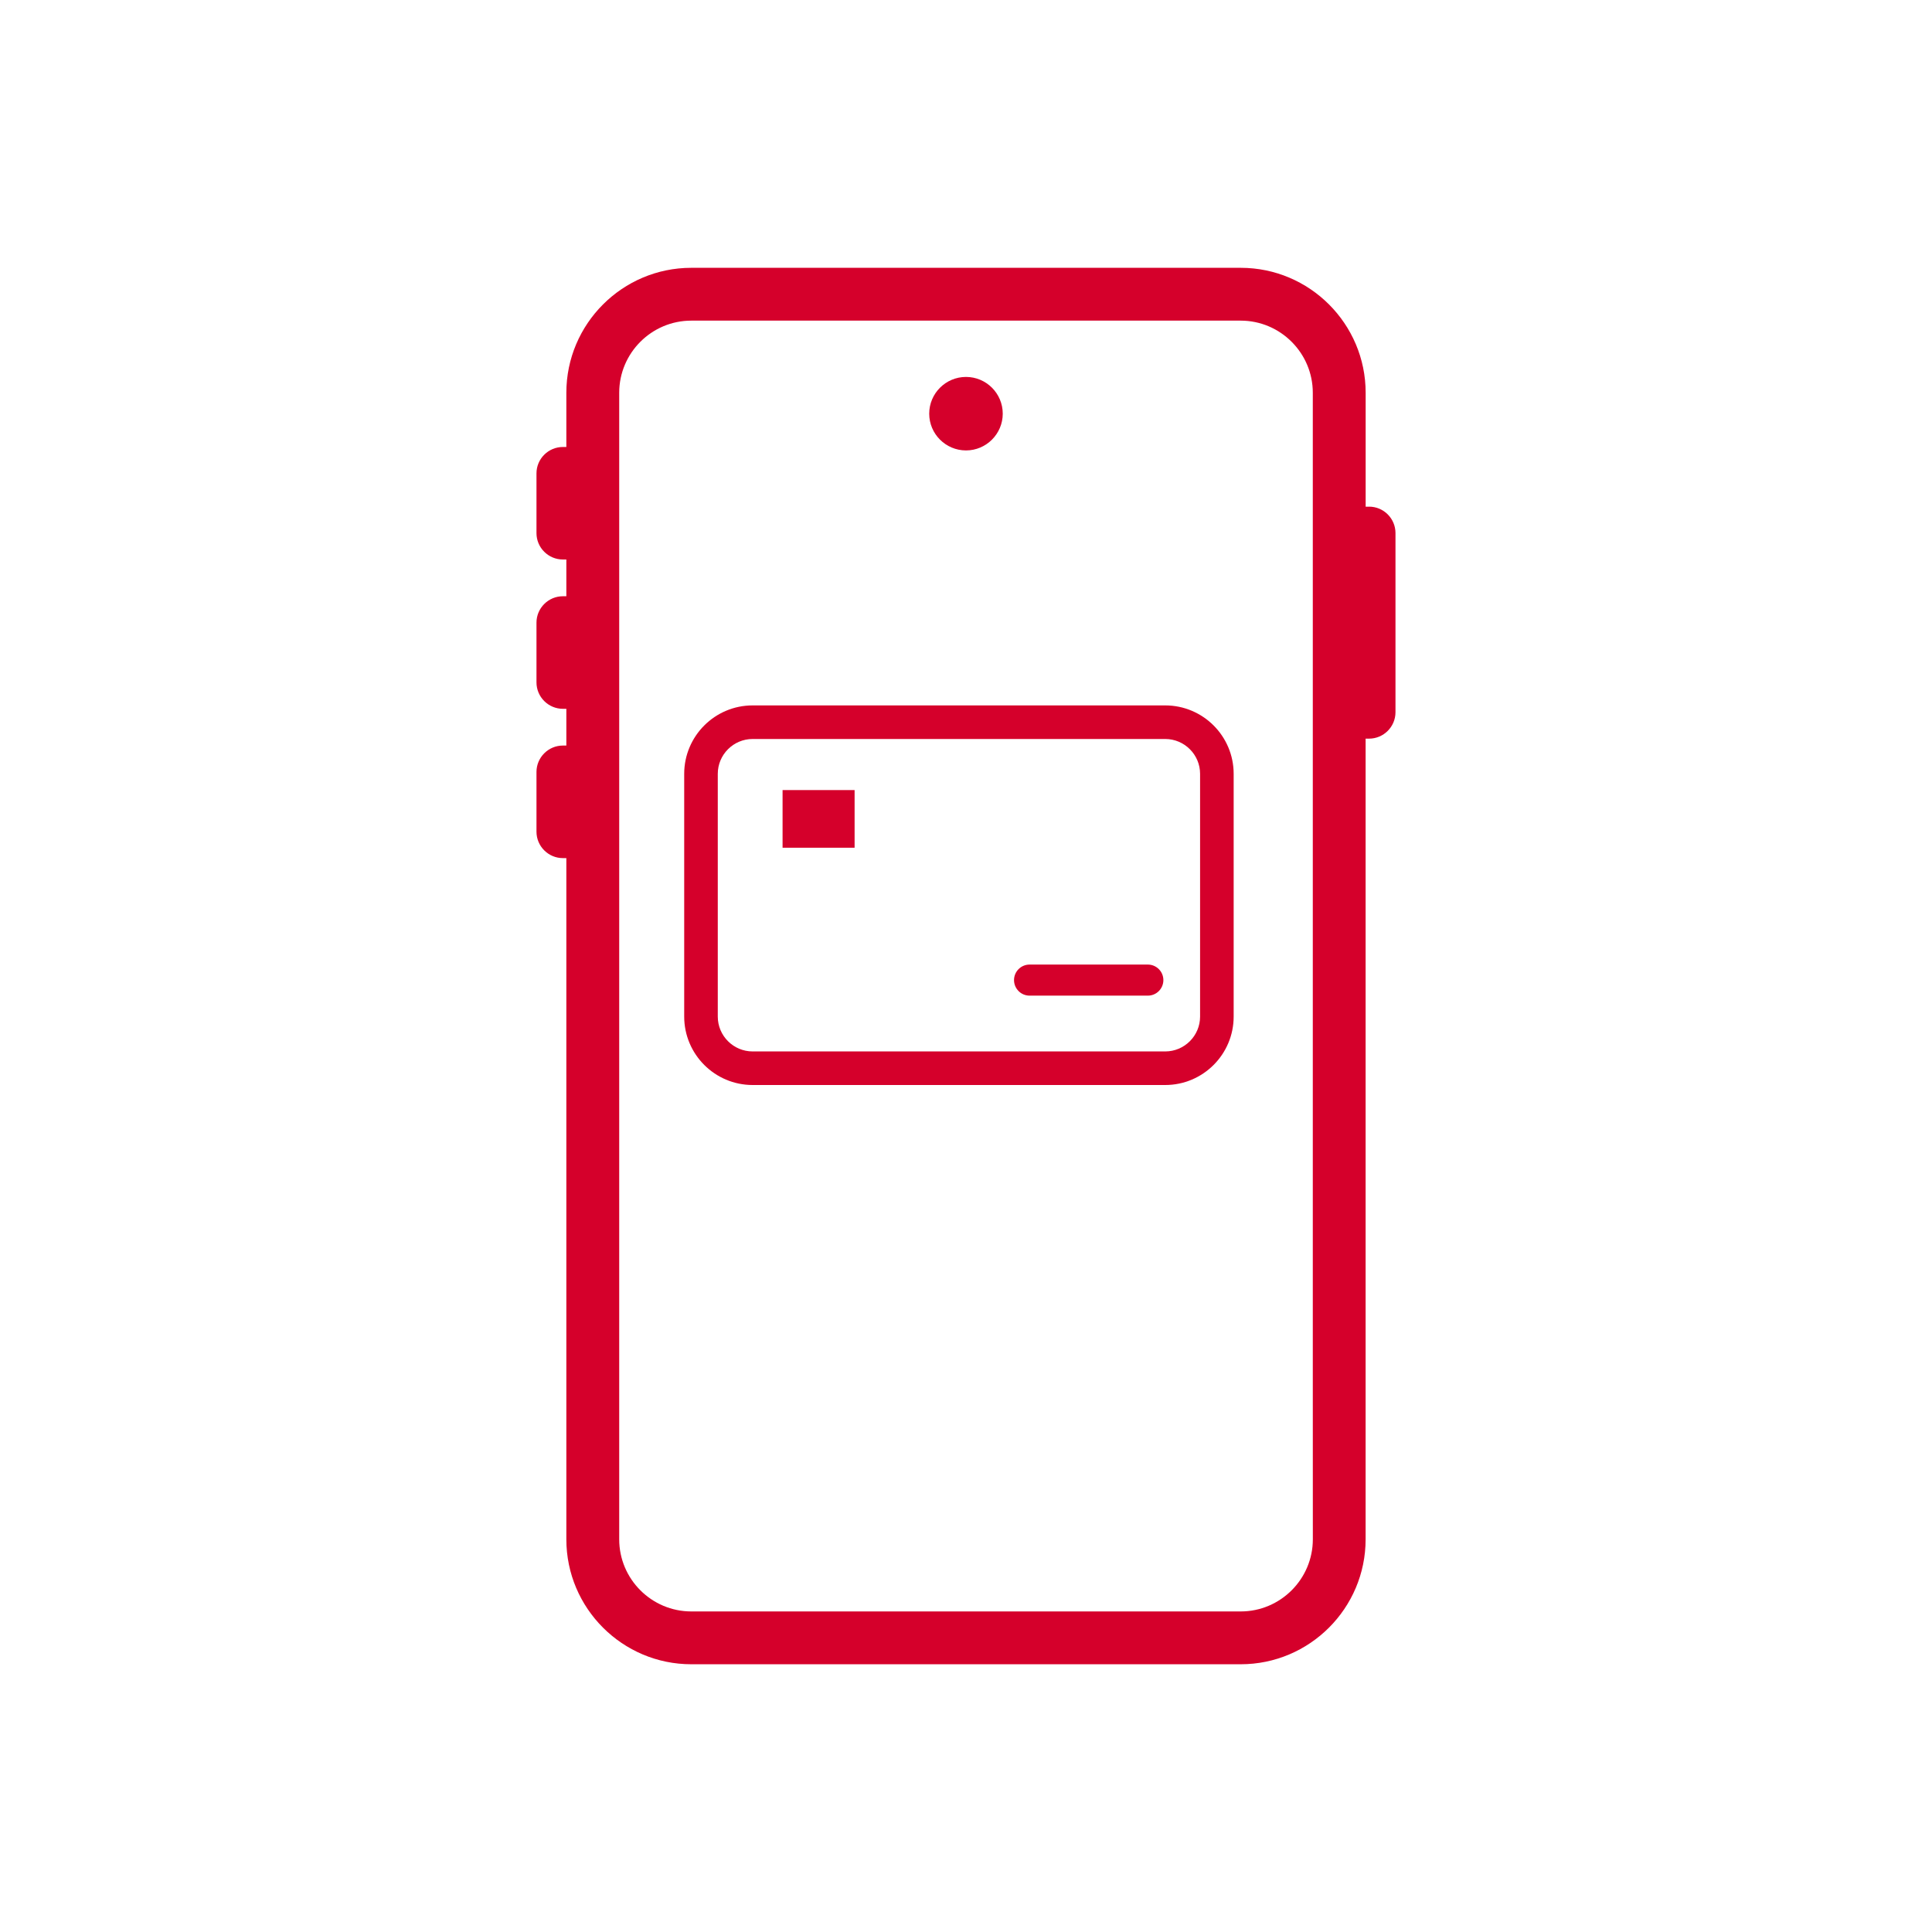 <?xml version="1.0" encoding="UTF-8"?><svg id="uuid-9289cf11-d2a3-4194-a554-4eeee20f43fb" xmlns="http://www.w3.org/2000/svg" viewBox="0 0 500 500"><path d="M250,500c138.07,0,250-111.93,250-250S388.07,0,250,0,0,111.93,0,250s111.93,250,250,250" style="fill:none;"/><g><path d="M250,116.57c-5.25,0-9.52-4.27-9.52-9.51s4.27-9.51,9.52-9.51,9.51,4.27,9.51,9.51-4.27,9.51-9.51,9.51Zm0-15.46c-3.29,0-5.94,2.66-5.94,5.94s2.66,5.95,5.94,5.95,5.93-2.67,5.93-5.95-2.66-5.94-5.93-5.94Z" style="fill:#d5002b;"/><path d="M257.73,107.06c0,4.27-3.46,7.73-7.73,7.73s-7.73-3.46-7.73-7.73,3.46-7.73,7.73-7.73,7.73,3.46,7.73,7.73" style="fill:#d5002b;"/><path d="M354.32,131.13h-.89v-29.48c0-17.83-14.5-32.34-32.33-32.34H178.91c-17.83,0-32.34,14.51-32.34,32.34v14.03h-.89c-3.77,0-6.84,3.06-6.84,6.83v15.46c0,3.77,3.07,6.83,6.84,6.83h.89v9.51h-.89c-3.77,0-6.84,3.07-6.84,6.84v15.45c0,3.77,3.07,6.84,6.84,6.84h.89v9.51h-.89c-3.77,0-6.84,3.07-6.84,6.84v15.45c0,3.77,3.07,6.84,6.84,6.84h.89v176.3c0,17.83,14.51,32.33,32.34,32.33h142.18c17.83,0,32.33-14.5,32.33-32.33V191.16h.89c3.77,0,6.84-3.07,6.84-6.84v-46.36c0-3.77-3.06-6.84-6.84-6.84Zm-194.07,208.63V101.65c0-10.29,8.37-18.67,18.66-18.67h142.17c10.29,0,18.67,8.38,18.67,18.67v251.79s.01,44.93,.01,44.93c0,10.29-8.38,18.67-18.67,18.67H178.91c-10.29,0-18.66-8.38-18.66-18.67v-58.6Z" style="fill:#d5002b;"/></g><path d="M301.56,280.8h-106.78c-9.77,0-17.71-7.94-17.71-17.71v-62.82c0-9.77,7.94-17.71,17.71-17.71h106.78c9.77,0,17.71,7.94,17.71,17.71v62.82c0,9.77-7.94,17.71-17.71,17.71Zm-106.78-89.55c-4.97,0-9.02,4.05-9.02,9.02v62.82c0,4.97,4.05,9.02,9.02,9.02h106.78c4.97,0,9.02-4.05,9.02-9.02v-62.82c0-4.97-4.05-9.02-9.02-9.02h-106.78Z" style="fill:#d5002b; fill-rule:evenodd;"/><path d="M297.06,257.67h-30.61c-2.22,0-4.02-1.8-4.02-4.02s1.8-4.02,4.02-4.02h30.61c2.22,0,4.02,1.8,4.02,4.02s-1.8,4.02-4.02,4.02Z" style="fill:#d5002b;"/><rect x="202.53" y="204.47" width="18.64" height="14.92" style="fill:#d5002b;"/><rect x="215" width="70" height="70" transform="translate(285 -215) rotate(90)" style="fill:none;"/><rect x="215" y="430" width="70" height="70" transform="translate(715 215) rotate(90)" style="fill:none;"/><rect x="17.5" y="215" width="35" height="70" transform="translate(285 215) rotate(90)" style="fill:none;"/><rect x="447.5" y="215" width="35" height="70" transform="translate(715 -215) rotate(90)" style="fill:none;"/></svg>